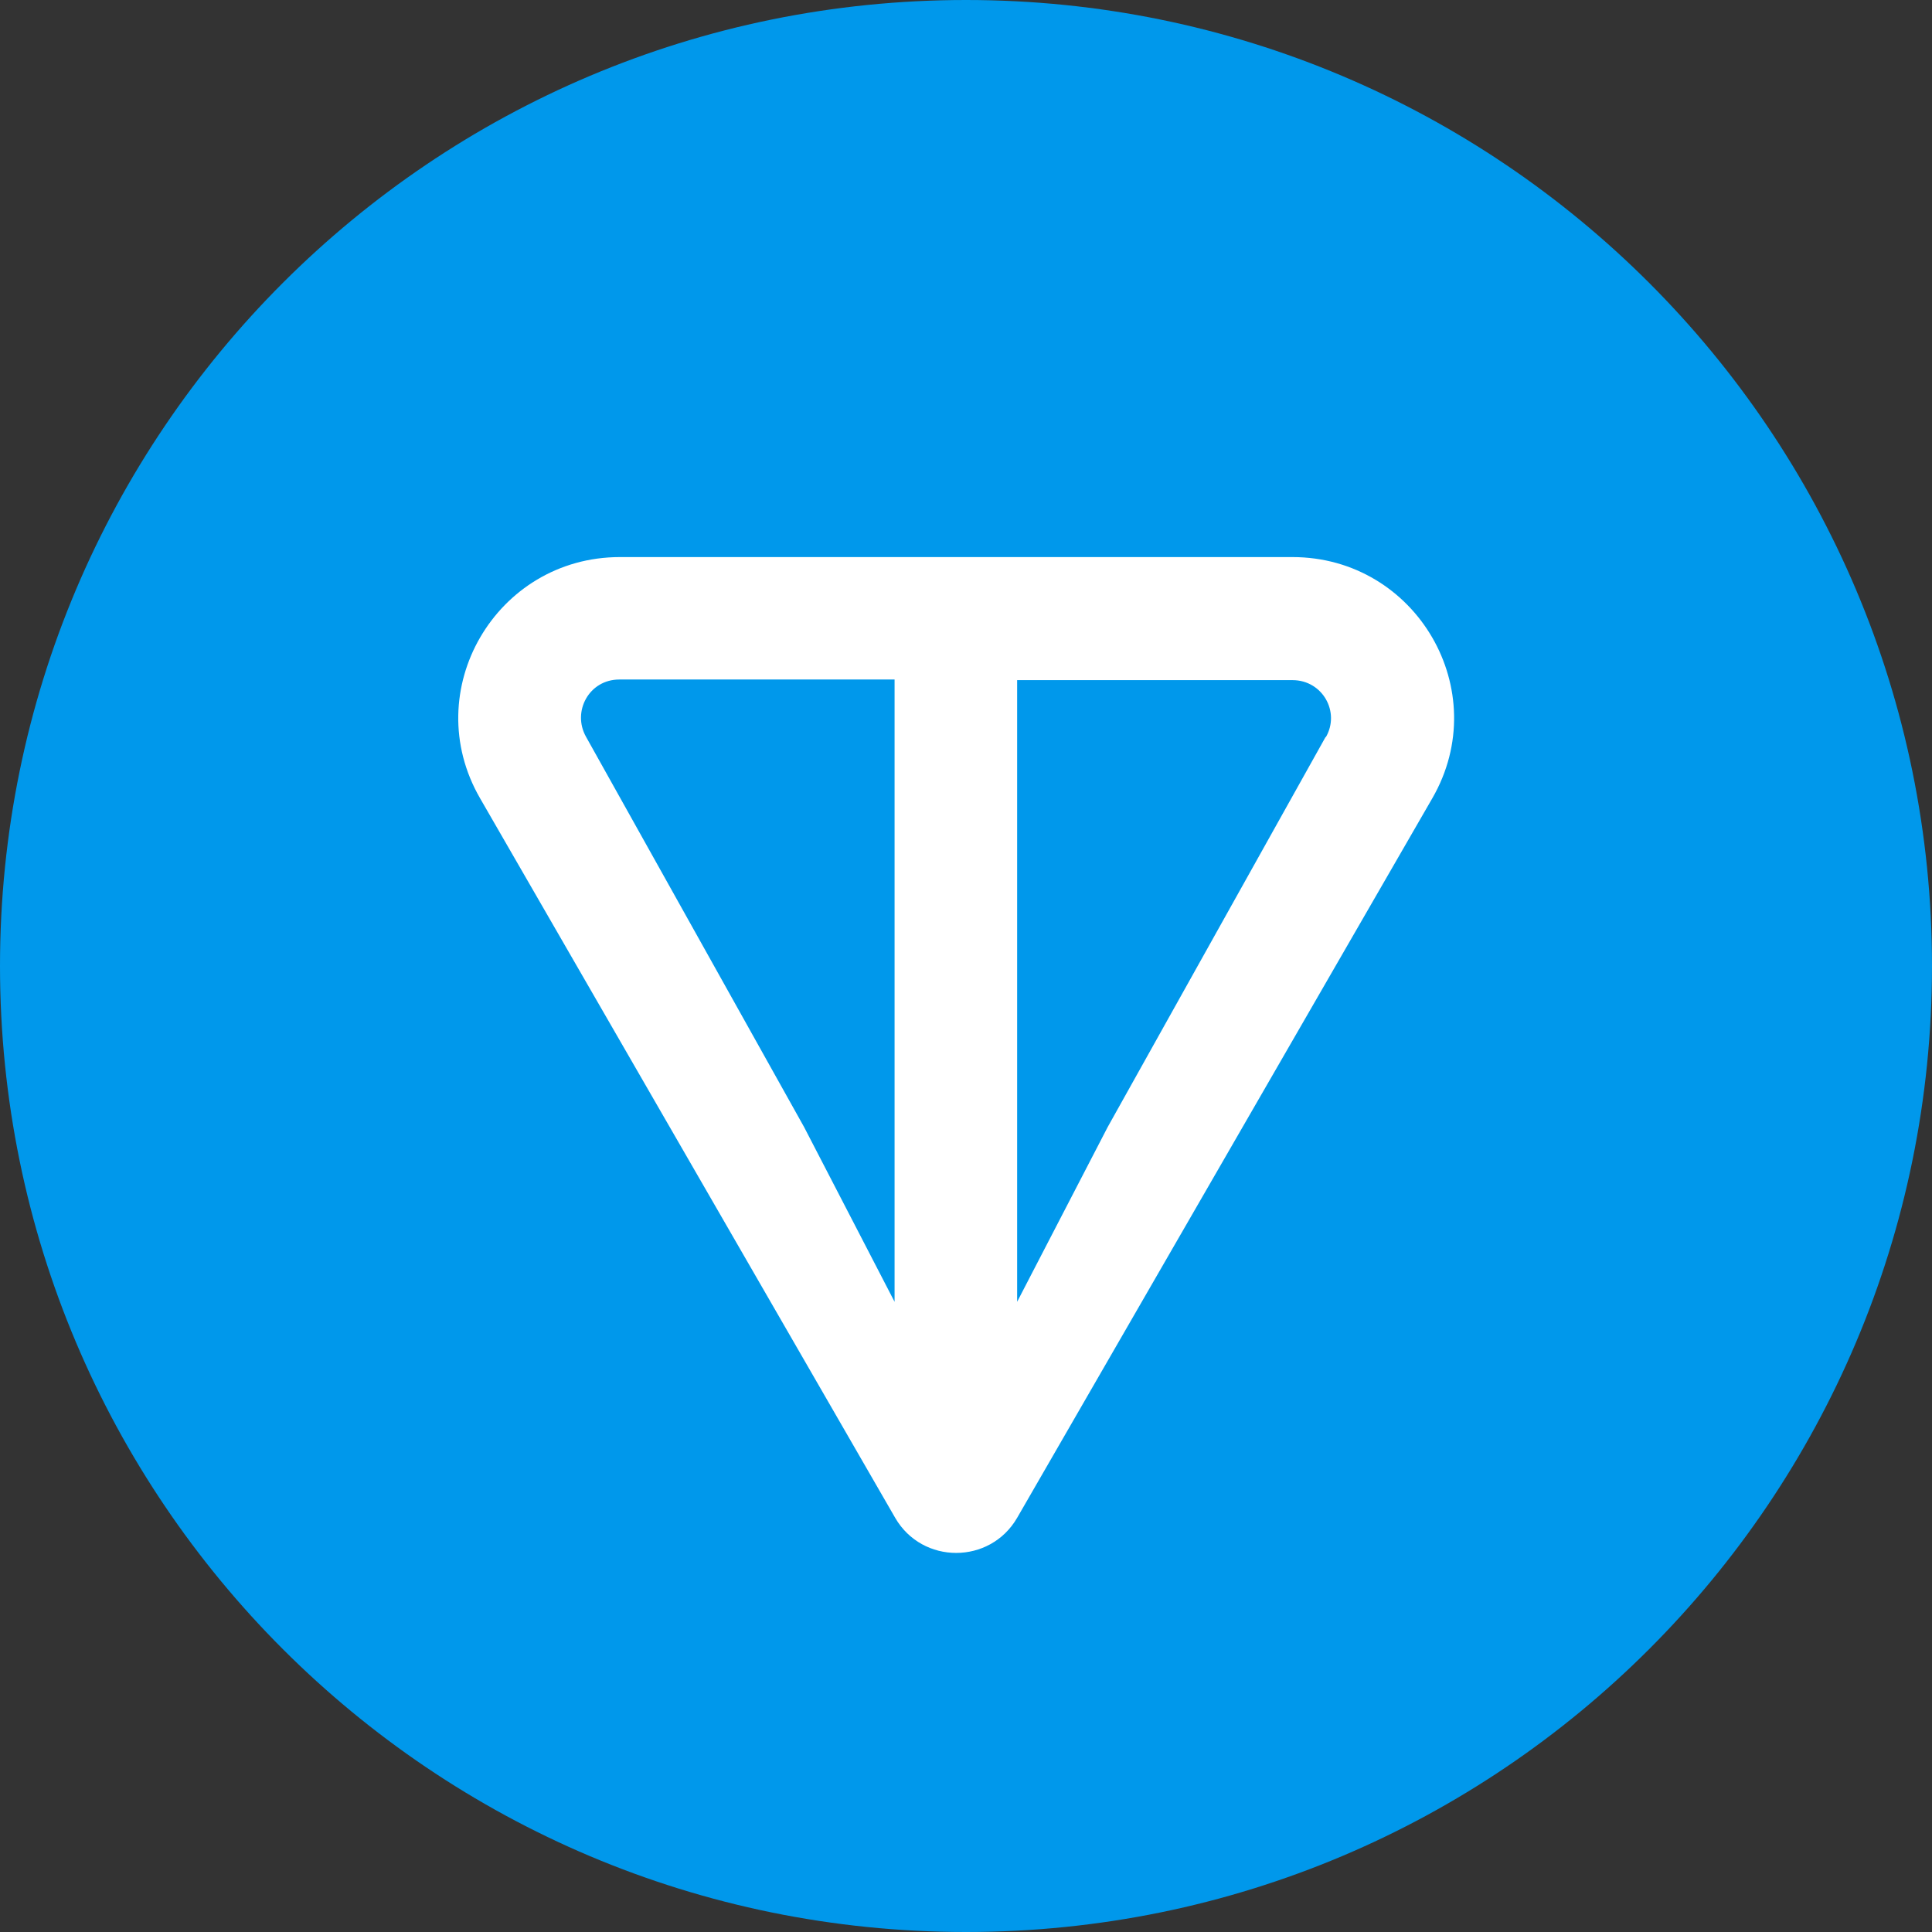 <svg width="32" height="32" viewBox="0 0 32 32" fill="none" xmlns="http://www.w3.org/2000/svg">
<rect x="0" y="0" width="32" height="32" fill="#333333" stroke="none"/>
<path d="M16 32C24.84 32 32 24.84 32 16C32 7.16 24.84 0 16 0C7.16 0 0 7.16 0 16C0 24.84 7.16 32 16 32Z" fill="#0098EB"/>
<path d="M21.407 9.227H10.267C8.217 9.227 6.921 11.439 7.952 13.223L14.827 25.14C15.276 25.915 16.398 25.915 16.847 25.14L23.723 13.223C24.753 11.439 23.458 9.227 21.407 9.227ZM14.817 21.562L13.318 18.667L9.706 12.203C9.472 11.785 9.757 11.255 10.257 11.255H14.817V21.562ZM21.958 12.203L18.347 18.667L16.847 21.562V11.265H21.407C21.907 11.265 22.203 11.796 21.958 12.214V12.203Z" fill="white"/>
</svg>
